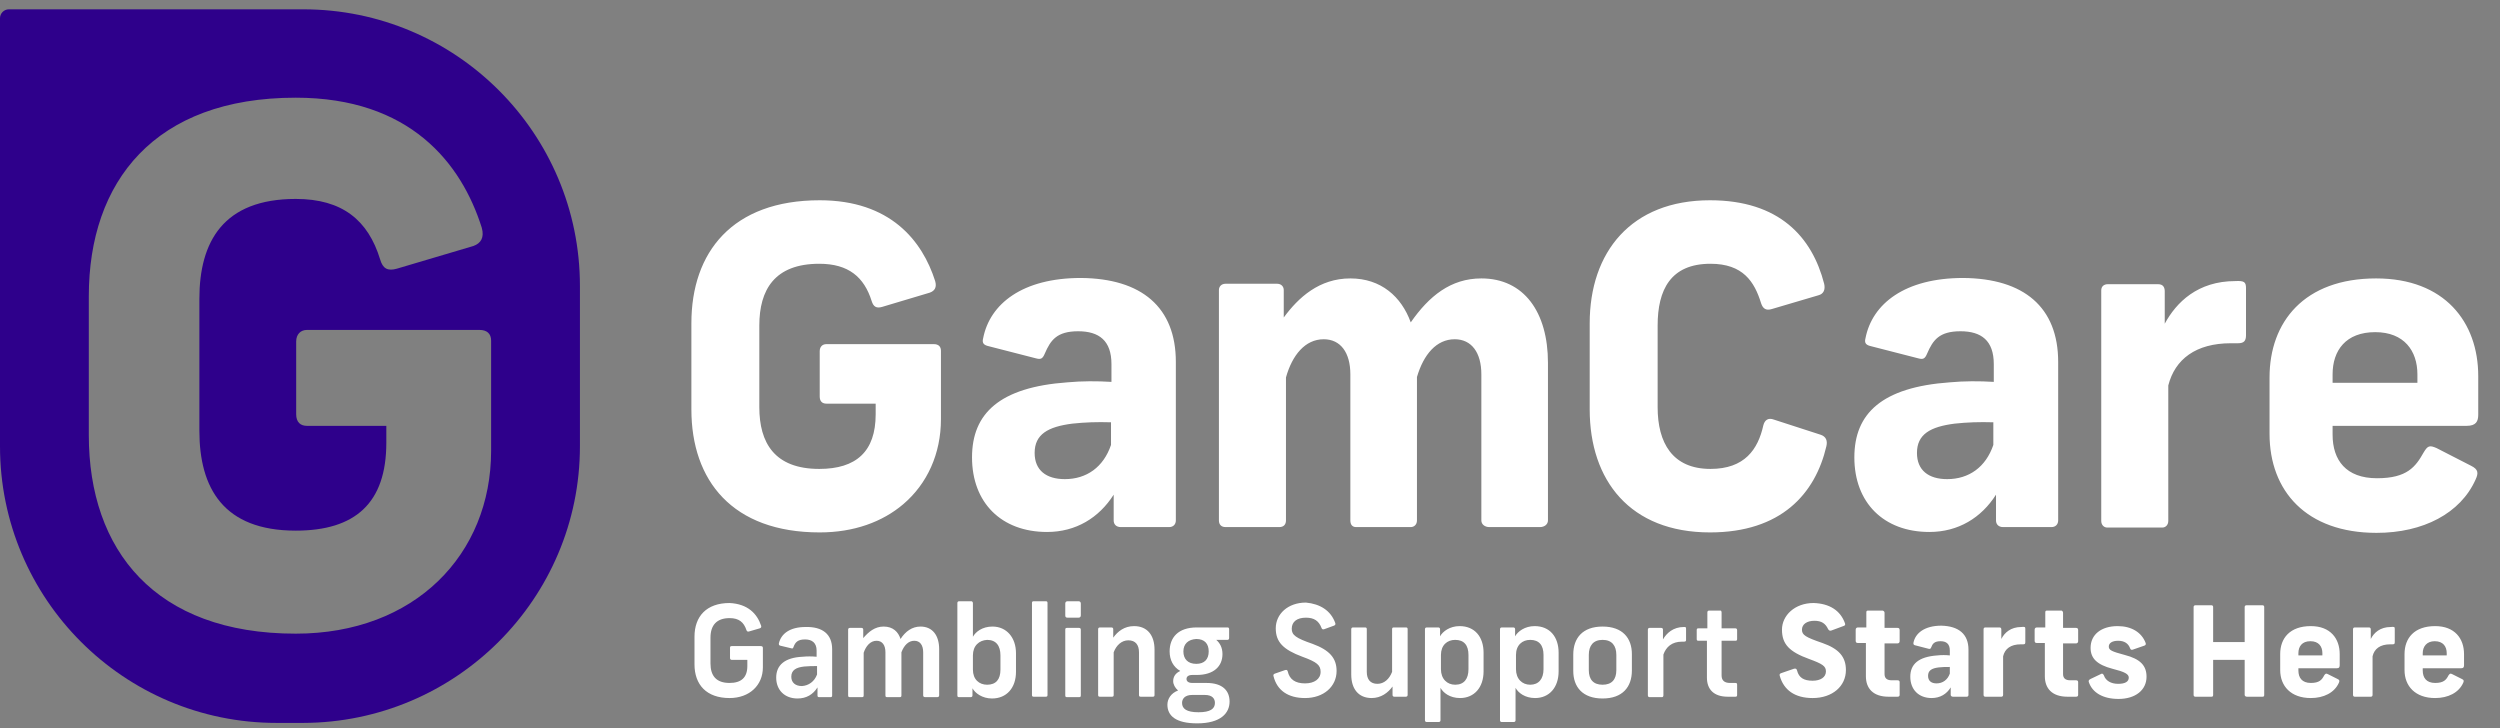 <?xml version="1.0" encoding="UTF-8" standalone="no"?>
<!DOCTYPE svg PUBLIC "-//W3C//DTD SVG 1.1//EN" "http://www.w3.org/Graphics/SVG/1.1/DTD/svg11.dtd">
<svg width="100%" height="100%" viewBox="0 0 563 164" version="1.1" xmlns="http://www.w3.org/2000/svg" xmlns:xlink="http://www.w3.org/1999/xlink" xml:space="preserve" xmlns:serif="http://www.serif.com/" style="fill-rule:evenodd;clip-rule:evenodd;stroke-linejoin:round;stroke-miterlimit:2;">
    <rect x="0" y="0" width="563" height="164" fill="#808080" stroke="none"/>
    <g id="Artboard1" transform="matrix(1,0,0,1,0,0.01)">
        <rect x="0" y="-0.01" width="562.33" height="163.294" style="fill:none;"/>
        <g transform="matrix(1,0,0,1,0,0.99)">
            <path d="M210.6,62.3C211,63.7 210.5,64.5 209.4,64.9L198.7,68.1C197.4,68.5 196.7,68.1 196.3,66.8C194.6,61.4 191.1,58.4 184.5,58.4C174.4,58.4 171,64.3 171,72.3L171,90.7C171,98.7 174.4,104.6 184.5,104.6C192.8,104.6 197.2,100.7 197.2,92.3L197.2,89.9L186.1,89.9C185.2,89.9 184.6,89.4 184.6,88.3L184.6,78.1C184.6,77.1 185.2,76.5 186.1,76.5L210.3,76.5C211.3,76.5 211.9,77 211.9,78L211.9,93.4C211.9,101.177 208.822,107.948 203.406,112.554C198.724,116.536 192.296,118.9 184.6,118.9C164.9,118.9 155.7,107.2 155.7,91.2L155.7,71.8C155.7,55.8 164.9,44.1 184.6,44.1C200.5,44.1 207.7,53.2 210.6,62.3M264.8,80.5L264.8,116.2C264.8,117.1 264.2,117.7 263.3,117.7L252.4,117.7C251.4,117.7 250.8,117.1 250.8,116.2L250.8,110.4C247.5,115.6 242.3,118.8 235.8,118.8C225.5,118.8 218.9,112.2 218.9,102C218.9,92.1 225.1,86.2 240.4,85.1C243.7,84.8 247,84.8 250.3,85L250.3,81C250.3,75.7 247.5,73.6 242.8,73.6C238,73.6 236.6,75.6 235.3,78.6C234.8,79.8 234.4,80 233.3,79.7L222.4,76.9C221.3,76.6 221.2,76 221.4,75.2C222.9,67.4 230.3,61.6 243.4,61.6C257.1,61.7 264.8,68.2 264.8,80.5M250.2,99.2L250.2,94.1C247.1,94 244.3,94.1 241.5,94.4C236,95.1 233,96.8 233,101C233,104.9 235.6,106.9 239.8,106.9C244.7,106.9 248.5,104.2 250.2,99.2M304.1,61.7C311,61.7 315.6,65.8 317.7,71.6C321.8,65.7 326.7,61.7 333.6,61.7C343.2,61.7 348.6,69.3 348.6,80.7L348.6,116.2C348.6,117.1 347.8,117.7 346.8,117.7L335.4,117.7C334.4,117.7 333.6,117.1 333.6,116.2L333.6,83.3C333.6,78.4 331.4,75.4 327.6,75.4C323.5,75.4 320.6,78.8 319.1,83.9L319.1,116.2C319.1,117.2 318.4,117.7 317.7,117.7L305.4,117.7C304.5,117.7 304.1,117.1 304.1,116.2L304.1,83.3C304.1,78.4 301.9,75.4 298.1,75.4C293.9,75.4 291,79 289.6,84L289.6,116.2C289.6,117.1 289.1,117.7 288.1,117.7L276,117.7C275,117.7 274.5,117.1 274.5,116.2L274.5,64.3C274.5,63.6 275,62.9 276,62.9L287.6,62.9C288.6,62.9 289.1,63.6 289.1,64.3L289.1,70.5C292.4,66 297.1,61.7 304.1,61.7M410.8,62.9C411.1,64.2 410.7,65.2 409.5,65.5L399,68.6C397.7,69 397,68.5 396.6,67.3C395.1,62.4 392.5,58.4 385.2,58.4C376.2,58.4 373.3,64.3 373.3,72.3L373.3,90.7C373.3,98.7 376.6,104.6 385.2,104.6C392.9,104.6 395.9,100.2 397.1,94.8C397.4,93.6 398.2,93 399.5,93.5L410,96.9C411.2,97.3 411.6,98.2 411.3,99.5C408.8,110.2 401.1,118.9 385.1,118.9C367.1,118.9 358,107.2 358,91.2L358,71.8C358,55.8 367.3,44.1 385.1,44.1C400.7,44.1 408.1,52.4 410.8,62.9M463.5,80.5L463.5,116.2C463.5,117.1 462.9,117.7 462,117.7L451.1,117.7C450.1,117.7 449.5,117.1 449.5,116.2L449.5,110.4C446.2,115.6 441,118.8 434.5,118.8C424.2,118.8 417.6,112.2 417.6,102C417.6,92.1 423.8,86.2 439.1,85.1C442.4,84.8 445.7,84.8 449,85L449,81C449,75.7 446.2,73.6 441.5,73.6C436.7,73.6 435.3,75.6 434,78.6C433.5,79.8 433.1,80 432,79.7L421.1,76.9C420,76.6 419.9,76 420.1,75.2C421.6,67.4 429,61.6 442.1,61.6C455.8,61.7 463.5,68.2 463.5,80.5M448.9,99.2L448.9,94.1C445.8,94 443,94.1 440.2,94.4C434.7,95.1 431.7,96.8 431.7,101C431.7,104.9 434.3,106.9 438.5,106.9C443.4,106.9 447.2,104.2 448.9,99.2M505.8,63.9L505.8,74.5C505.8,75.8 505.3,76.3 504,76.3L502.4,76.3C494.5,76.3 489.8,79.9 488.3,85.8L488.3,116.3C488.3,117.3 487.6,117.8 487,117.8L474.5,117.8C473.9,117.8 473.2,117.3 473.2,116.3L473.2,64.4C473.2,63.5 473.8,63 474.7,63L486,63C487.2,63 487.5,63.8 487.5,64.6L487.5,71.9C490.1,67.1 494.9,62.3 503.4,62.3C505.4,62.2 505.8,62.5 505.8,63.9M525.3,94.8L525.3,96.9C525.3,102.6 528.3,106.7 535.3,106.7C542.1,106.7 544,104.1 545.8,100.9C546.7,99.4 547.1,99.2 548.7,99.9L556.5,103.9C558.1,104.7 558.2,105.5 557.5,107C554.1,114.6 545.7,119 535.2,119C519.4,119 511.1,109.6 511.1,96.7L511.1,84C511.1,71.5 518.9,61.7 535.1,61.7C550.5,61.7 558.1,71.5 558.1,83.7L558.1,92.4C558.1,93.9 557.6,94.9 555.5,94.9L525.3,94.9L525.3,94.8ZM525.3,83.3L525.3,85.2L544.4,85.2L544.4,83.3C544.4,78 541.4,73.8 534.9,73.8C528.3,73.8 525.3,77.9 525.3,83.3M171.4,139.9C171.5,140.2 171.4,140.4 171.1,140.5L168.7,141.2C168.4,141.3 168.2,141.2 168.1,140.9C167.5,139.1 166.4,138.2 164.3,138.2C161.4,138.2 160,139.8 160,142.6L160,148.4C160,151.2 161.3,152.8 164.3,152.8C166.9,152.8 168.3,151.6 168.3,149L168.3,147.6L164.8,147.6C164.6,147.6 164.4,147.5 164.4,147.2L164.4,144.9C164.4,144.6 164.5,144.5 164.8,144.5L171.3,144.5C171.6,144.5 171.8,144.6 171.8,144.9L171.8,149.3C171.8,153.3 168.8,156.2 164.3,156.2C159.1,156.2 156.4,153.2 156.4,148.6L156.4,142.4C156.4,137.8 159.1,134.8 164.3,134.8C168.4,135 170.5,137.2 171.4,139.9ZM187.4,145.2L187.4,155.6C187.4,155.9 187.3,156 187,156L184.5,156C184.2,156 184.1,155.9 184.1,155.6L184.1,153.8C183.1,155.4 181.6,156.3 179.6,156.3C176.7,156.3 174.8,154.4 174.8,151.6C174.8,148.8 176.7,147.1 180.7,146.9C181.8,146.8 182.8,146.8 183.9,146.9L183.9,145.5C183.9,143.8 182.9,143 181.3,143C179.7,143 179.1,143.6 178.7,144.7C178.6,145 178.5,145.1 178.2,145L175.7,144.4C175.4,144.3 175.4,144.2 175.4,143.9C175.9,141.7 177.9,140.2 181.4,140.2C185.2,140.1 187.4,141.8 187.4,145.2ZM184,150.9L184,149C183,149 182.1,149 181.1,149.1C179.3,149.3 178.2,149.9 178.2,151.4C178.2,152.7 179.1,153.5 180.6,153.5C182.1,153.4 183.4,152.5 184,150.9ZM199,140.1C201.1,140.1 202.3,141.3 202.8,142.9C203.9,141.2 205.4,140.1 207.3,140.1C210,140.1 211.5,142.1 211.5,145.2L211.5,155.6C211.5,155.9 211.3,156 211,156L208.4,156C208.1,156 207.9,155.9 207.9,155.6L207.9,145.9C207.9,144.3 207.2,143.3 205.9,143.3C204.6,143.3 203.6,144.3 203,145.9L203,155.6C203,155.9 202.9,156 202.6,156L199.8,156C199.5,156 199.4,155.9 199.4,155.6L199.4,145.9C199.4,144.3 198.7,143.3 197.4,143.3C196,143.3 195,144.5 194.5,146L194.5,155.6C194.5,155.9 194.4,156 194.1,156L191.4,156C191.1,156 191,155.9 191,155.6L191,140.8C191,140.6 191.1,140.4 191.4,140.4L194,140.4C194.3,140.4 194.4,140.6 194.4,140.8L194.4,142.7C195.6,141.3 197,140.1 199,140.1ZM219.1,134.8L219.1,142.4C219.7,141.3 221.2,140.1 223.5,140.1C226.7,140.1 228.8,142.6 228.8,146.1L228.8,150.3C228.8,153.9 226.7,156.3 223.4,156.3C221.2,156.3 219.6,155.1 219,154L219,155.6C219,155.8 218.9,156 218.6,156L216,156C215.7,156 215.6,155.9 215.6,155.6L215.6,134.8C215.6,134.6 215.7,134.4 216,134.4L218.8,134.4C218.9,134.4 219.1,134.6 219.1,134.8ZM219.1,146.6L219.1,149.8C219.1,152 220.5,153.2 222.3,153.2C224.3,153.2 225.3,152 225.3,149.8L225.3,146.6C225.3,144.4 224.3,143.1 222.3,143.1C220.5,143.2 219.1,144.4 219.1,146.6ZM235.9,134.8L235.9,155.5C235.9,155.8 235.8,155.9 235.5,155.9L232.8,155.9C232.5,155.9 232.4,155.8 232.4,155.5L232.4,134.8C232.4,134.5 232.5,134.4 232.8,134.4L235.5,134.4C235.8,134.4 235.9,134.5 235.9,134.8ZM243.4,134.9L243.4,137.6C243.4,137.9 243.2,138.1 242.9,138.1L240.4,138.1C240,138.1 239.9,137.9 239.9,137.6L239.9,134.9C239.9,134.6 240.1,134.4 240.4,134.4L242.9,134.4C243.2,134.4 243.4,134.6 243.4,134.9ZM243.4,140.8L243.4,155.6C243.4,155.9 243.3,156 243,156L240.3,156C240,156 239.9,155.9 239.9,155.6L239.9,140.8C239.9,140.5 240,140.4 240.3,140.4L243,140.4C243.2,140.4 243.4,140.5 243.4,140.8ZM250.8,145.9L250.8,155.5C250.8,155.8 250.7,155.9 250.4,155.9L247.7,155.9C247.4,155.9 247.3,155.8 247.3,155.5L247.3,140.7C247.3,140.5 247.4,140.3 247.7,140.3L250.3,140.3C250.6,140.3 250.7,140.5 250.7,140.7L250.7,142.6C251.7,141.2 253.2,140 255.4,140C258.4,140 260,142.1 260,145.3L260,155.5C260,155.8 259.9,155.9 259.6,155.9L256.9,155.9C256.6,155.9 256.5,155.8 256.5,155.5L256.5,145.9C256.5,144.2 255.7,143.2 254.1,143.2C252.6,143.2 251.4,144.3 250.8,145.9ZM276.9,157C276.9,159.6 274.9,161.9 269.6,161.9C264.8,161.9 262.9,160.2 262.9,157.7C262.9,156.4 263.7,155.1 265.3,154.5C264.6,153.9 264.2,153.1 264.2,152.4C264.2,151.4 264.7,150.6 265.8,150.1C264.2,149.2 263.4,147.6 263.4,145.7C263.4,142.6 265.3,140.3 269.5,140.3L276.5,140.3C276.7,140.3 276.8,140.5 276.8,140.7L276.8,142.7C276.8,143 276.6,143.1 276.4,143.1L273.9,143.1C274.7,143.8 275.3,144.8 275.3,146.3C275.3,149 273.4,151 269.5,151L268.5,151C267.6,151 267.2,151.4 267.2,151.9C267.2,152.4 267.6,152.8 268.5,152.8L271.7,152.8C275.4,152.8 276.9,154.6 276.9,157ZM273.6,157.3C273.6,156.4 273.1,155.5 271.3,155.5L268.5,155.5C266.8,155.5 266.2,156.4 266.2,157.3C266.2,158.6 267.2,159.4 269.9,159.4C272.6,159.4 273.6,158.6 273.6,157.3ZM266.5,145.7C266.5,147.4 267.5,148.5 269.4,148.5C271.2,148.5 272.2,147.5 272.2,145.7C272.2,144 271.3,142.9 269.4,142.9C267.6,143 266.5,144 266.5,145.7ZM300.7,139.3C300.8,139.6 300.7,139.8 300.4,139.9L298.2,140.7C297.9,140.8 297.7,140.7 297.6,140.4C297,138.8 295.9,138.1 294.1,138.1C292.1,138.1 290.9,139 290.9,140.6C290.9,142 291.8,142.7 295.6,144C299.4,145.4 301,147.2 301,150.1C301,153.6 298.1,156.2 293.9,156.2C290.1,156.2 287.6,154.5 286.8,151.3C286.7,151 286.8,150.8 287.1,150.7L289.4,149.9C289.8,149.8 289.9,149.9 290,150.2C290.4,152 291.7,152.9 293.9,152.9C296,152.9 297.4,151.9 297.4,150.3C297.4,148.8 296.6,148.1 293.3,146.9C289,145.3 287.3,143.6 287.3,140.5C287.3,137.3 290,134.7 294.1,134.7C297.3,135 299.7,136.5 300.7,139.3ZM304.3,150.9L304.3,140.7C304.3,140.4 304.5,140.3 304.7,140.3L307.4,140.3C307.7,140.3 307.8,140.4 307.8,140.7L307.8,150.3C307.8,152 308.6,153 310.2,153C311.7,153 312.9,151.9 313.5,150.3L313.5,140.7C313.5,140.4 313.6,140.3 313.9,140.3L316.6,140.3C316.9,140.3 317,140.4 317,140.7L317,155.5C317,155.7 316.9,155.9 316.6,155.9L314,155.9C313.7,155.9 313.6,155.7 313.6,155.5L313.6,153.6C312.6,155 311,156.2 308.9,156.2C305.9,156.2 304.3,154.1 304.3,150.9ZM321.3,161.6C321.1,161.6 320.9,161.5 320.9,161.2L320.9,140.7C320.9,140.5 321,140.3 321.3,140.3L323.9,140.3C324.1,140.3 324.3,140.4 324.3,140.7L324.3,142.3C324.9,141.2 326.5,140 328.7,140C332.1,140 334.1,142.4 334.1,146L334.1,150.2C334.1,153.8 332,156.2 328.8,156.2C326.5,156.2 325,155 324.4,153.9L324.4,161.2C324.4,161.4 324.3,161.6 324,161.6L321.3,161.6ZM330.7,149.7L330.7,146.5C330.7,144.3 329.7,143.1 327.7,143.1C325.9,143.1 324.5,144.3 324.5,146.5L324.5,149.7C324.5,151.9 325.9,153.2 327.7,153.2C329.7,153.2 330.7,151.9 330.7,149.7ZM338.2,161.6C338,161.6 337.8,161.5 337.8,161.2L337.8,140.7C337.8,140.5 337.9,140.3 338.2,140.3L340.8,140.3C341,140.3 341.2,140.4 341.2,140.7L341.2,142.3C341.8,141.2 343.4,140 345.6,140C349,140 351,142.4 351,146L351,150.2C351,153.8 348.9,156.2 345.7,156.2C343.4,156.2 341.9,155 341.3,153.9L341.3,161.2C341.3,161.4 341.2,161.6 340.9,161.6L338.2,161.6ZM347.6,149.7L347.6,146.5C347.6,144.3 346.6,143.1 344.6,143.1C342.8,143.1 341.4,144.3 341.4,146.5L341.4,149.7C341.4,151.9 342.8,153.2 344.6,153.2C346.5,153.2 347.6,151.9 347.6,149.7ZM367.5,146.3L367.5,150C367.5,153.7 365.4,156.3 360.9,156.3C356.4,156.3 354.3,153.7 354.3,150.1L354.3,146.4C354.3,142.7 356.4,140.1 360.9,140.1C365.4,140.1 367.5,142.7 367.5,146.3ZM357.8,146.5L357.8,149.9C357.8,152 358.8,153.2 360.9,153.2C363,153.2 364,152 364,149.9L364,146.5C364,144.4 363,143.1 360.9,143.1C358.8,143.1 357.8,144.4 357.8,146.5ZM379.7,140.6L379.7,143.1C379.7,143.4 379.6,143.5 379.2,143.5L378.8,143.5C376.5,143.5 375.2,144.7 374.6,146.4L374.6,155.6C374.6,155.9 374.4,156 374.3,156L371.5,156C371.3,156 371.1,155.9 371.1,155.6L371.1,140.8C371.1,140.5 371.3,140.4 371.5,140.4L374.1,140.4C374.4,140.4 374.5,140.6 374.5,140.8L374.5,143C375.3,141.6 376.8,140.2 379.2,140.2C379.6,140.2 379.7,140.2 379.7,140.6ZM387.7,136.9L387.7,140.5L390.8,140.5C391,140.5 391.2,140.6 391.2,140.9L391.2,142.9C391.2,143.2 391.1,143.3 390.8,143.3L387.7,143.3L387.7,151.1C387.7,152.2 388.3,152.8 389.6,152.8L390.8,152.8C391.1,152.8 391.2,152.9 391.2,153.2L391.2,155.5C391.2,155.8 391.1,155.9 390.8,155.9L389.1,155.9C385.9,155.9 384.4,154.2 384.4,151.6L384.4,143.3L382.5,143.3C382.2,143.3 382.1,143.2 382.1,142.9L382.1,140.9C382.1,140.6 382.2,140.5 382.5,140.5L384.5,140.5L384.5,136.9C384.5,136.7 384.6,136.5 384.9,136.5L387.5,136.5C387.6,136.5 387.7,136.7 387.7,136.9ZM415.5,139.4C415.6,139.7 415.5,139.9 415.1,140L412.4,141C412.1,141.1 411.9,141 411.7,140.7C411.1,139.4 410.2,138.8 408.6,138.8C406.9,138.8 405.8,139.6 405.8,140.8C405.8,142 406.6,142.5 410.4,143.8C414.1,145.1 415.7,146.9 415.7,149.9C415.7,153.5 412.7,156.2 408.2,156.2C404.2,156.2 401.7,154.4 400.8,151.2C400.7,150.9 400.8,150.7 401.1,150.6L404,149.6C404.4,149.5 404.6,149.6 404.7,150C405.1,151.6 406.2,152.3 408.2,152.3C410,152.3 411.2,151.5 411.2,150.2C411.2,149 410.4,148.5 407.4,147.4C403,145.8 401.3,144.1 401.3,140.8C401.3,137.6 404.2,134.8 408.4,134.8C412,134.9 414.5,136.5 415.5,139.4ZM424.4,137L424.4,140.4L427.3,140.4C427.6,140.4 427.8,140.5 427.8,140.9L427.8,143.4C427.8,143.7 427.6,143.9 427.3,143.9L424.4,143.9L424.4,150.8C424.4,151.7 424.9,152.2 426,152.2L427.3,152.2C427.6,152.2 427.8,152.3 427.8,152.6L427.8,155.5C427.8,155.8 427.6,155.9 427.3,155.9L425.3,155.9C421.8,155.9 420.2,154 420.2,151.3L420.2,143.8L418.4,143.8C418.1,143.8 417.9,143.7 417.9,143.3L417.9,140.8C417.9,140.5 418.1,140.3 418.4,140.3L420.3,140.3L420.3,136.9C420.3,136.6 420.4,136.5 420.7,136.5L424,136.5C424.2,136.6 424.4,136.7 424.4,137ZM443.3,145.3L443.3,155.5C443.3,155.8 443.1,155.9 442.9,155.9L439.8,155.9C439.5,155.9 439.3,155.7 439.3,155.5L439.3,153.8C438.4,155.3 436.9,156.2 435,156.2C432.1,156.2 430.2,154.3 430.2,151.4C430.2,148.6 432,146.9 436.3,146.6C437.2,146.5 438.2,146.5 439.1,146.6L439.1,145.5C439.1,144 438.3,143.4 437,143.4C435.6,143.4 435.2,144 434.9,144.8C434.8,145.1 434.6,145.2 434.3,145.1L431.2,144.3C430.9,144.2 430.9,144 430.9,143.8C431.3,141.6 433.4,139.9 437.2,139.9C441.1,140 443.3,141.8 443.3,145.3ZM439.1,150.7L439.1,149.2C438.2,149.2 437.4,149.2 436.6,149.3C435,149.5 434.2,150 434.2,151.2C434.2,152.3 434.9,152.9 436.1,152.9C437.5,152.9 438.6,152.1 439.1,150.7ZM456.1,140.6L456.1,143.6C456.1,144 456,144.1 455.6,144.1L455.1,144.1C452.8,144.1 451.5,145.1 451.1,146.8L451.1,155.5C451.1,155.8 450.9,155.9 450.7,155.9L447.1,155.9C446.9,155.9 446.7,155.8 446.7,155.5L446.7,140.7C446.7,140.4 446.9,140.3 447.1,140.3L450.3,140.3C450.6,140.3 450.7,140.5 450.7,140.8L450.7,142.9C451.4,141.5 452.8,140.2 455.2,140.2C456,140.1 456.1,140.2 456.1,140.6ZM464.6,137L464.6,140.4L467.5,140.4C467.8,140.4 468,140.5 468,140.9L468,143.4C468,143.7 467.8,143.9 467.5,143.9L464.6,143.9L464.6,150.8C464.6,151.7 465.1,152.2 466.2,152.2L467.5,152.2C467.8,152.2 468,152.3 468,152.6L468,155.5C468,155.8 467.8,155.9 467.5,155.9L465.6,155.9C462.1,155.9 460.5,154 460.5,151.3L460.5,143.8L458.7,143.8C458.4,143.8 458.2,143.7 458.2,143.3L458.2,140.8C458.2,140.5 458.4,140.3 458.7,140.3L460.6,140.3L460.6,136.9C460.6,136.6 460.7,136.5 461,136.5L464.3,136.5C464.4,136.6 464.6,136.7 464.6,137ZM483.2,143.8C483.3,144.1 483.2,144.3 482.9,144.4L480.3,145.3C480,145.4 479.8,145.3 479.7,145C479.3,143.9 478.4,143.3 477,143.3C475.7,143.3 474.9,143.8 474.9,144.6C474.9,145.4 475.5,145.7 478.5,146.5C482,147.4 483.4,148.9 483.4,151.4C483.4,154.4 480.9,156.4 477.1,156.4C473.6,156.4 471.2,155 470.4,152.6C470.3,152.3 470.4,152.1 470.8,151.9L473.1,150.8C473.4,150.6 473.6,150.7 473.8,151.1C474.2,152.3 475.4,153 477,153C478.6,153 479.4,152.5 479.4,151.6C479.4,150.8 478.5,150.3 475.7,149.6C472.3,148.7 470.8,147.3 470.8,144.9C470.8,141.9 473.2,140 476.9,140C480,140 482.3,141.4 483.2,143.8ZM509.9,135.7L509.9,155.5C509.9,155.8 509.8,155.9 509.5,155.9L506,155.9C505.7,155.9 505.5,155.7 505.5,155.5L505.5,147.6L498.4,147.6L498.4,155.5C498.4,155.8 498.3,155.9 498,155.9L494.4,155.9C494.1,155.9 494,155.7 494,155.5L494,135.7C494,135.4 494.2,135.3 494.5,135.3L498,135.3C498.3,135.3 498.4,135.5 498.4,135.7L498.4,143.6L505.5,143.6L505.5,135.7C505.5,135.4 505.7,135.3 506,135.3L509.5,135.3C509.8,135.3 509.9,135.5 509.9,135.7ZM517.6,149.4L517.6,150C517.6,151.6 518.4,152.8 520.4,152.8C522.3,152.8 522.9,152.1 523.4,151.1C523.7,150.7 523.8,150.6 524.2,150.8L526.4,151.9C526.9,152.1 526.9,152.4 526.7,152.8C525.7,155 523.3,156.2 520.4,156.2C515.9,156.2 513.5,153.5 513.5,149.9L513.5,146.3C513.5,142.7 515.7,140 520.4,140C524.8,140 526.9,142.8 526.9,146.3L526.9,148.8C526.9,149.2 526.8,149.5 526.2,149.5L517.6,149.5L517.6,149.4ZM517.6,146.1L517.6,146.6L523,146.6L523,146.1C523,144.6 522.2,143.4 520.3,143.4C518.4,143.4 517.6,144.6 517.6,146.1ZM539.3,140.6L539.3,143.6C539.3,144 539.2,144.1 538.8,144.1L538.3,144.1C536,144.1 534.7,145.1 534.3,146.8L534.3,155.5C534.3,155.8 534.1,155.9 533.9,155.9L530.3,155.9C530.1,155.9 529.9,155.8 529.9,155.5L529.9,140.7C529.9,140.4 530.1,140.3 530.3,140.3L533.5,140.3C533.8,140.3 533.9,140.5 533.9,140.8L533.9,142.9C534.6,141.5 536,140.2 538.4,140.2C539.2,140.1 539.3,140.2 539.3,140.6ZM545.6,149.4L545.6,150C545.6,151.6 546.4,152.8 548.4,152.8C550.3,152.8 550.9,152.1 551.4,151.1C551.7,150.7 551.8,150.6 552.2,150.8L554.4,151.9C554.9,152.1 554.9,152.4 554.7,152.8C553.7,155 551.3,156.2 548.4,156.2C543.9,156.2 541.5,153.5 541.5,149.9L541.5,146.3C541.5,142.7 543.7,140 548.4,140C552.8,140 554.9,142.8 554.9,146.3L554.9,148.8C554.9,149.2 554.8,149.5 554.2,149.5L545.6,149.5L545.6,149.4ZM545.6,146.1L545.6,146.6L551,146.6L551,146.1C551,144.6 550.2,143.4 548.3,143.4C546.5,143.4 545.6,144.6 545.6,146.1Z" style="fill:white;fill-rule:nonzero;"/>
        </g>
        <g transform="matrix(1,0,0,1,0,0.99)">
            <path d="M130.6,99.5L130.6,63.4C130.6,29 102.7,1.1 68.3,1.1L2,1.1C0.9,1.1 0,2 0,3.1L0,99.5C0,133.9 27.9,161.8 62.3,161.8L68.3,161.8C102.7,161.7 130.6,133.8 130.6,99.5M110.6,100.5C110.6,123.9 93.4,141.7 66.6,141.7C34.9,141.7 20,122.9 20,97L20,65.7C20,39.9 34.8,21 66.6,21C92.3,21 103.9,35.7 108.5,50.3C109.1,52.5 108.3,53.8 106.6,54.4L89.4,59.5C87.3,60.1 86.2,59.5 85.6,57.4C82.9,48.6 77.1,43.8 66.6,43.8C50.3,43.8 44.9,53.4 44.9,66.3L44.9,96C44.9,108.9 50.3,118.5 66.6,118.5C80,118.5 87,112.3 87,98.7L87,94.9L69.1,94.9C67.7,94.9 66.7,94.1 66.7,92.3L66.7,75.9C66.7,74.3 67.7,73.3 69.1,73.3L108,73.3C109.6,73.3 110.6,74.1 110.6,75.7L110.6,100.5Z" style="fill:rgb(46,0,139);fill-rule:nonzero;"/>
        </g>
    </g>
</svg>

